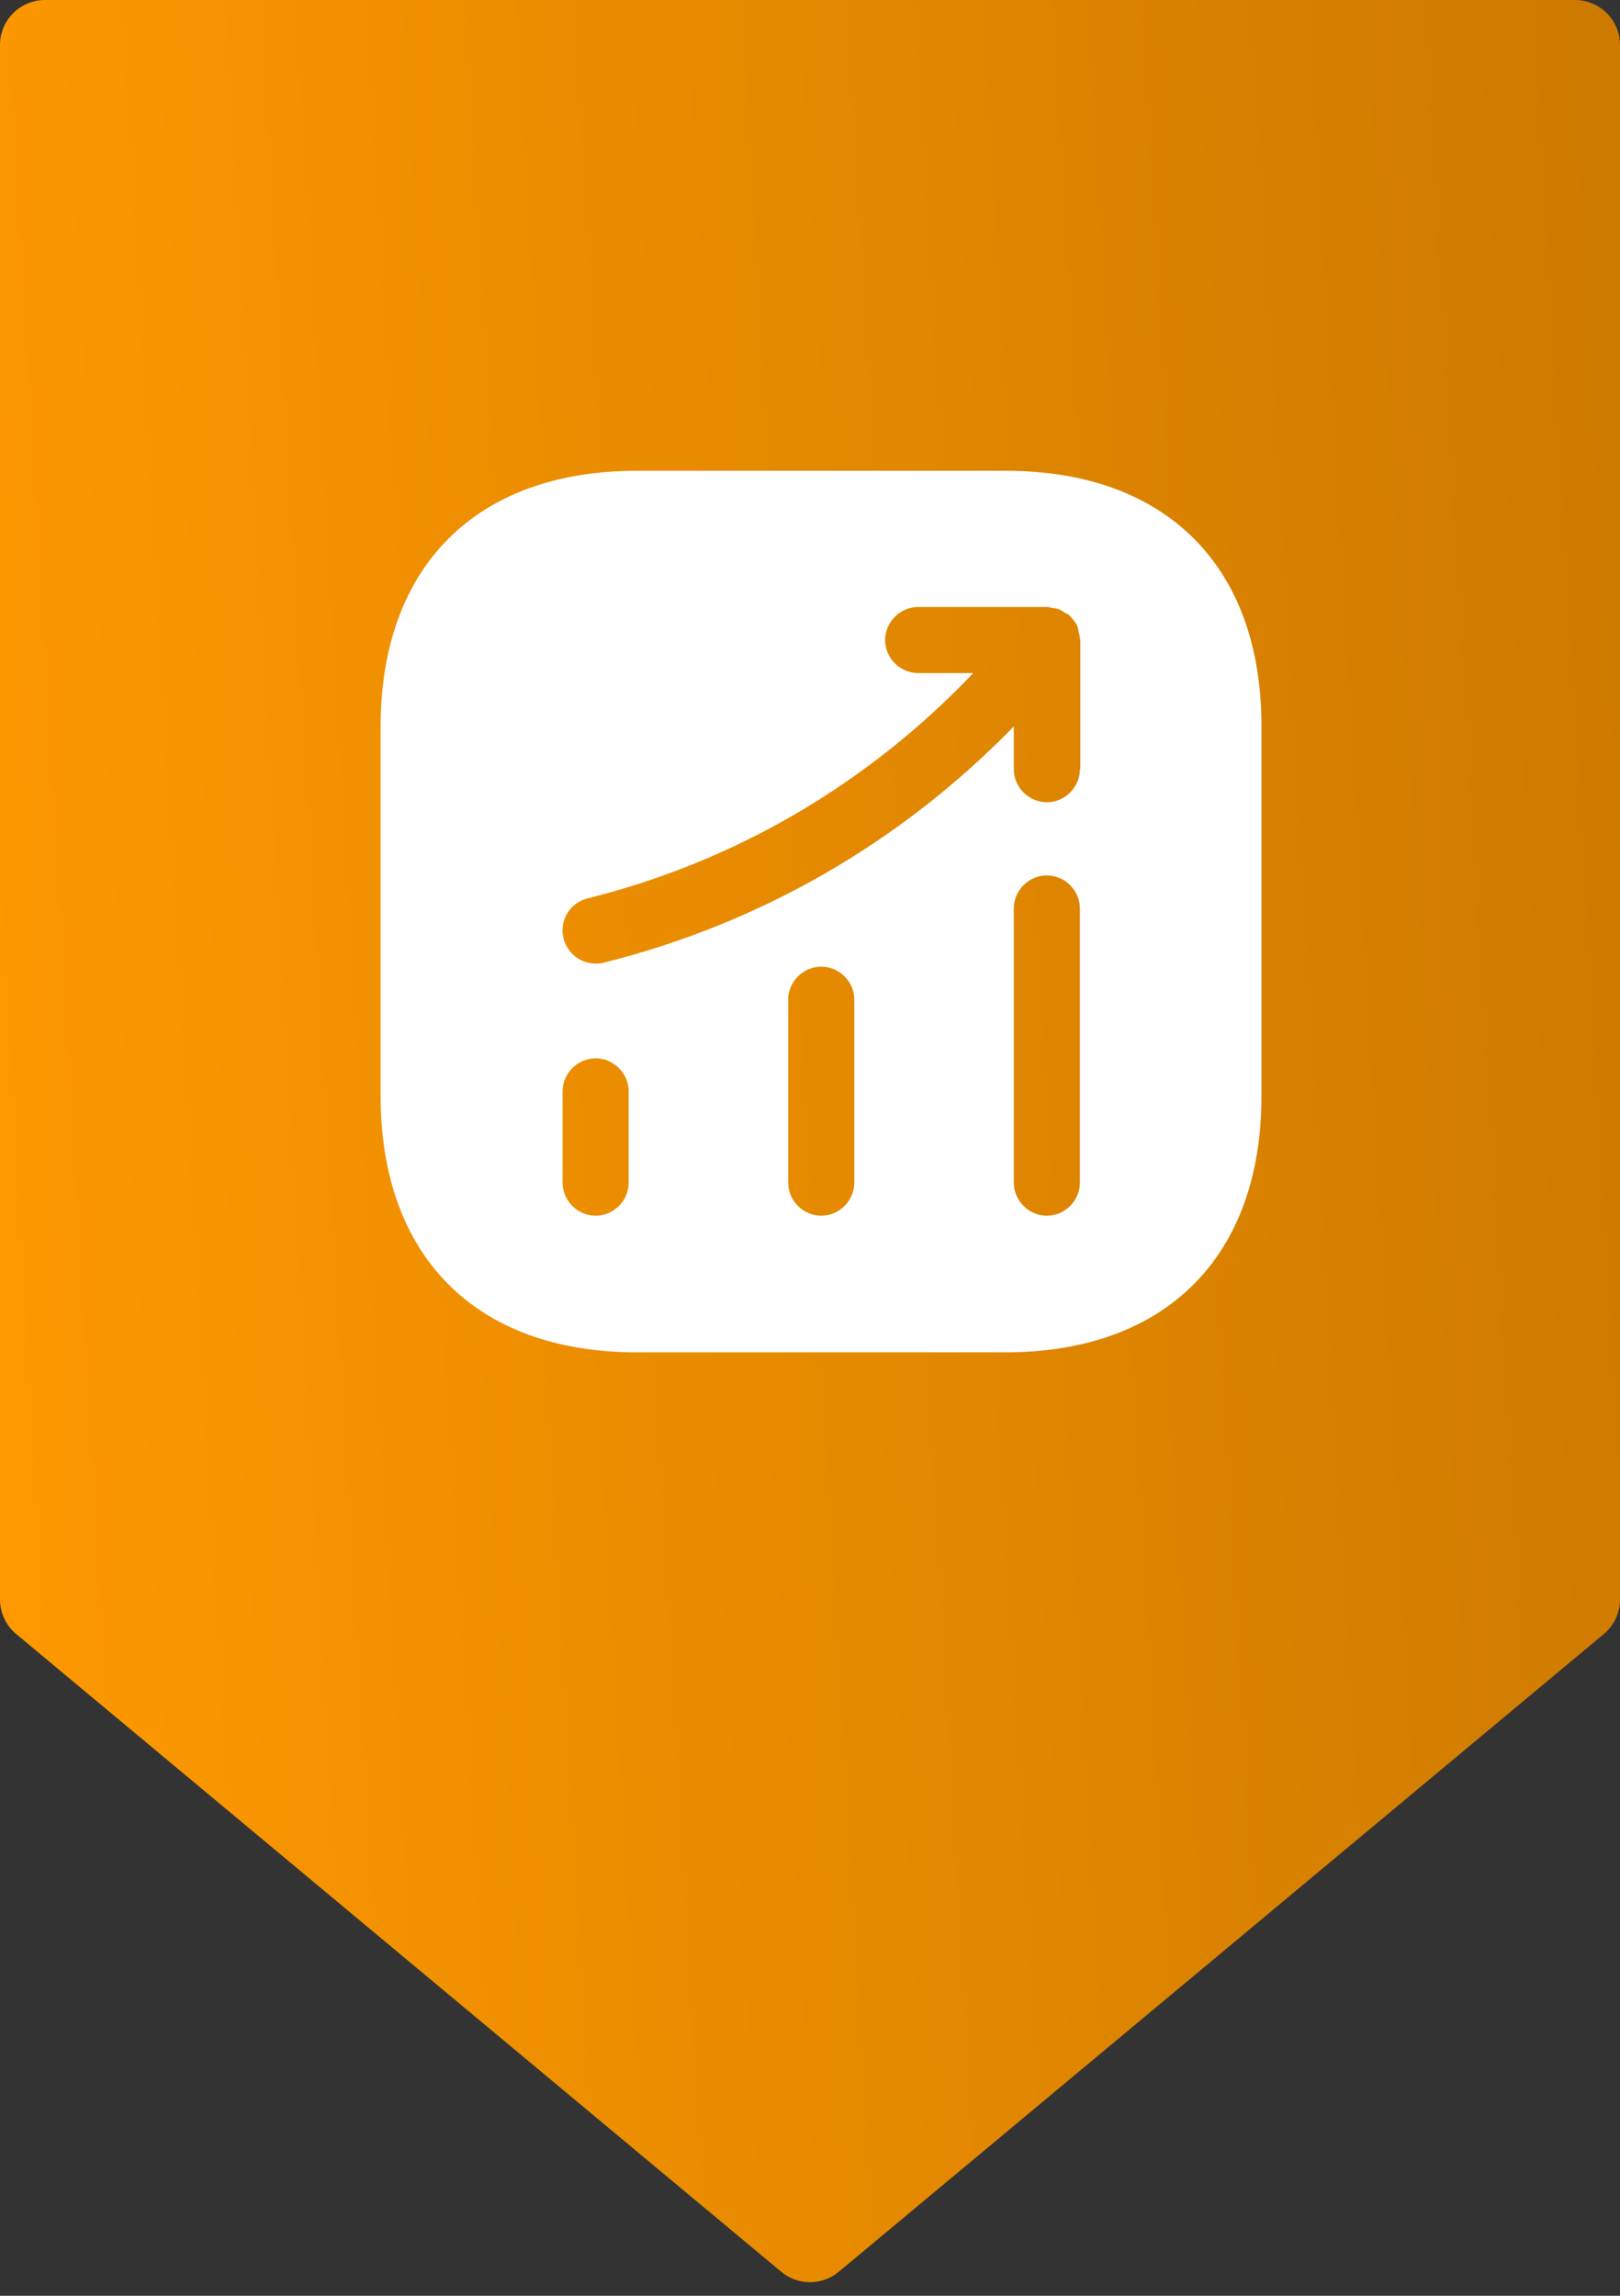 <svg width="72" height="102" viewBox="0 0 72 102" fill="none" xmlns="http://www.w3.org/2000/svg">
<rect x="0" y="0" width="72" height="102" fill="#333333" stroke="none"/>
<path d="M0 2C0 0.895 0.895 0 2 0H70C71.105 0 72 0.895 72 2V71.063C72 71.657 71.736 72.22 71.28 72.6L37.28 100.933C36.539 101.551 35.461 101.551 34.72 100.933L0.72 72.6C0.264 72.22 0 71.657 0 71.063V2Z" fill="url(#paint0_linear_133_999)"/>
<path d="M44.705 20.917H28.294C21.166 20.917 16.916 25.166 16.916 32.295V48.686C16.916 55.834 21.166 60.083 28.294 60.083H44.686C51.814 60.083 56.064 55.834 56.064 48.706V32.295C56.083 25.166 51.834 20.917 44.705 20.917ZM27.942 52.544C27.942 53.347 27.276 54.013 26.473 54.013C25.67 54.013 25.004 53.347 25.004 52.544V48.49C25.004 47.687 25.67 47.021 26.473 47.021C27.276 47.021 27.942 47.687 27.942 48.49V52.544ZM37.969 52.544C37.969 53.347 37.303 54.013 36.5 54.013C35.697 54.013 35.031 53.347 35.031 52.544V44.417C35.031 43.614 35.697 42.948 36.5 42.948C37.303 42.948 37.969 43.614 37.969 44.417V52.544ZM47.995 52.544C47.995 53.347 47.329 54.013 46.526 54.013C45.724 54.013 45.058 53.347 45.058 52.544V40.363C45.058 39.56 45.724 38.894 46.526 38.894C47.329 38.894 47.995 39.56 47.995 40.363V52.544ZM47.995 34.175C47.995 34.978 47.329 35.643 46.526 35.643C45.724 35.643 45.058 34.978 45.058 34.175V32.275C40.064 37.406 33.817 41.029 26.826 42.772C26.708 42.811 26.591 42.811 26.473 42.811C25.807 42.811 25.22 42.361 25.044 41.695C24.848 40.911 25.318 40.108 26.121 39.913C32.72 38.268 38.595 34.801 43.256 29.905H40.808C40.005 29.905 39.339 29.24 39.339 28.437C39.339 27.634 40.005 26.968 40.808 26.968H46.546C46.624 26.968 46.683 27.007 46.761 27.007C46.859 27.027 46.957 27.027 47.055 27.066C47.153 27.105 47.231 27.164 47.329 27.223C47.388 27.262 47.447 27.281 47.506 27.32C47.525 27.34 47.525 27.36 47.545 27.36C47.623 27.438 47.682 27.516 47.741 27.595C47.799 27.673 47.858 27.732 47.878 27.81C47.917 27.888 47.917 27.967 47.937 28.065C47.956 28.163 47.995 28.261 47.995 28.378C47.995 28.398 48.015 28.417 48.015 28.437V34.175H47.995Z" fill="white"/>
<defs>
<linearGradient id="paint0_linear_133_999" x1="72" y1="-2.73406e-05" x2="-5.735" y2="4.576" gradientUnits="userSpaceOnUse">
<stop stop-color="#CC7A00"/>
<stop offset="1" stop-color="#FF9900"/>
</linearGradient>
</defs>
</svg>
